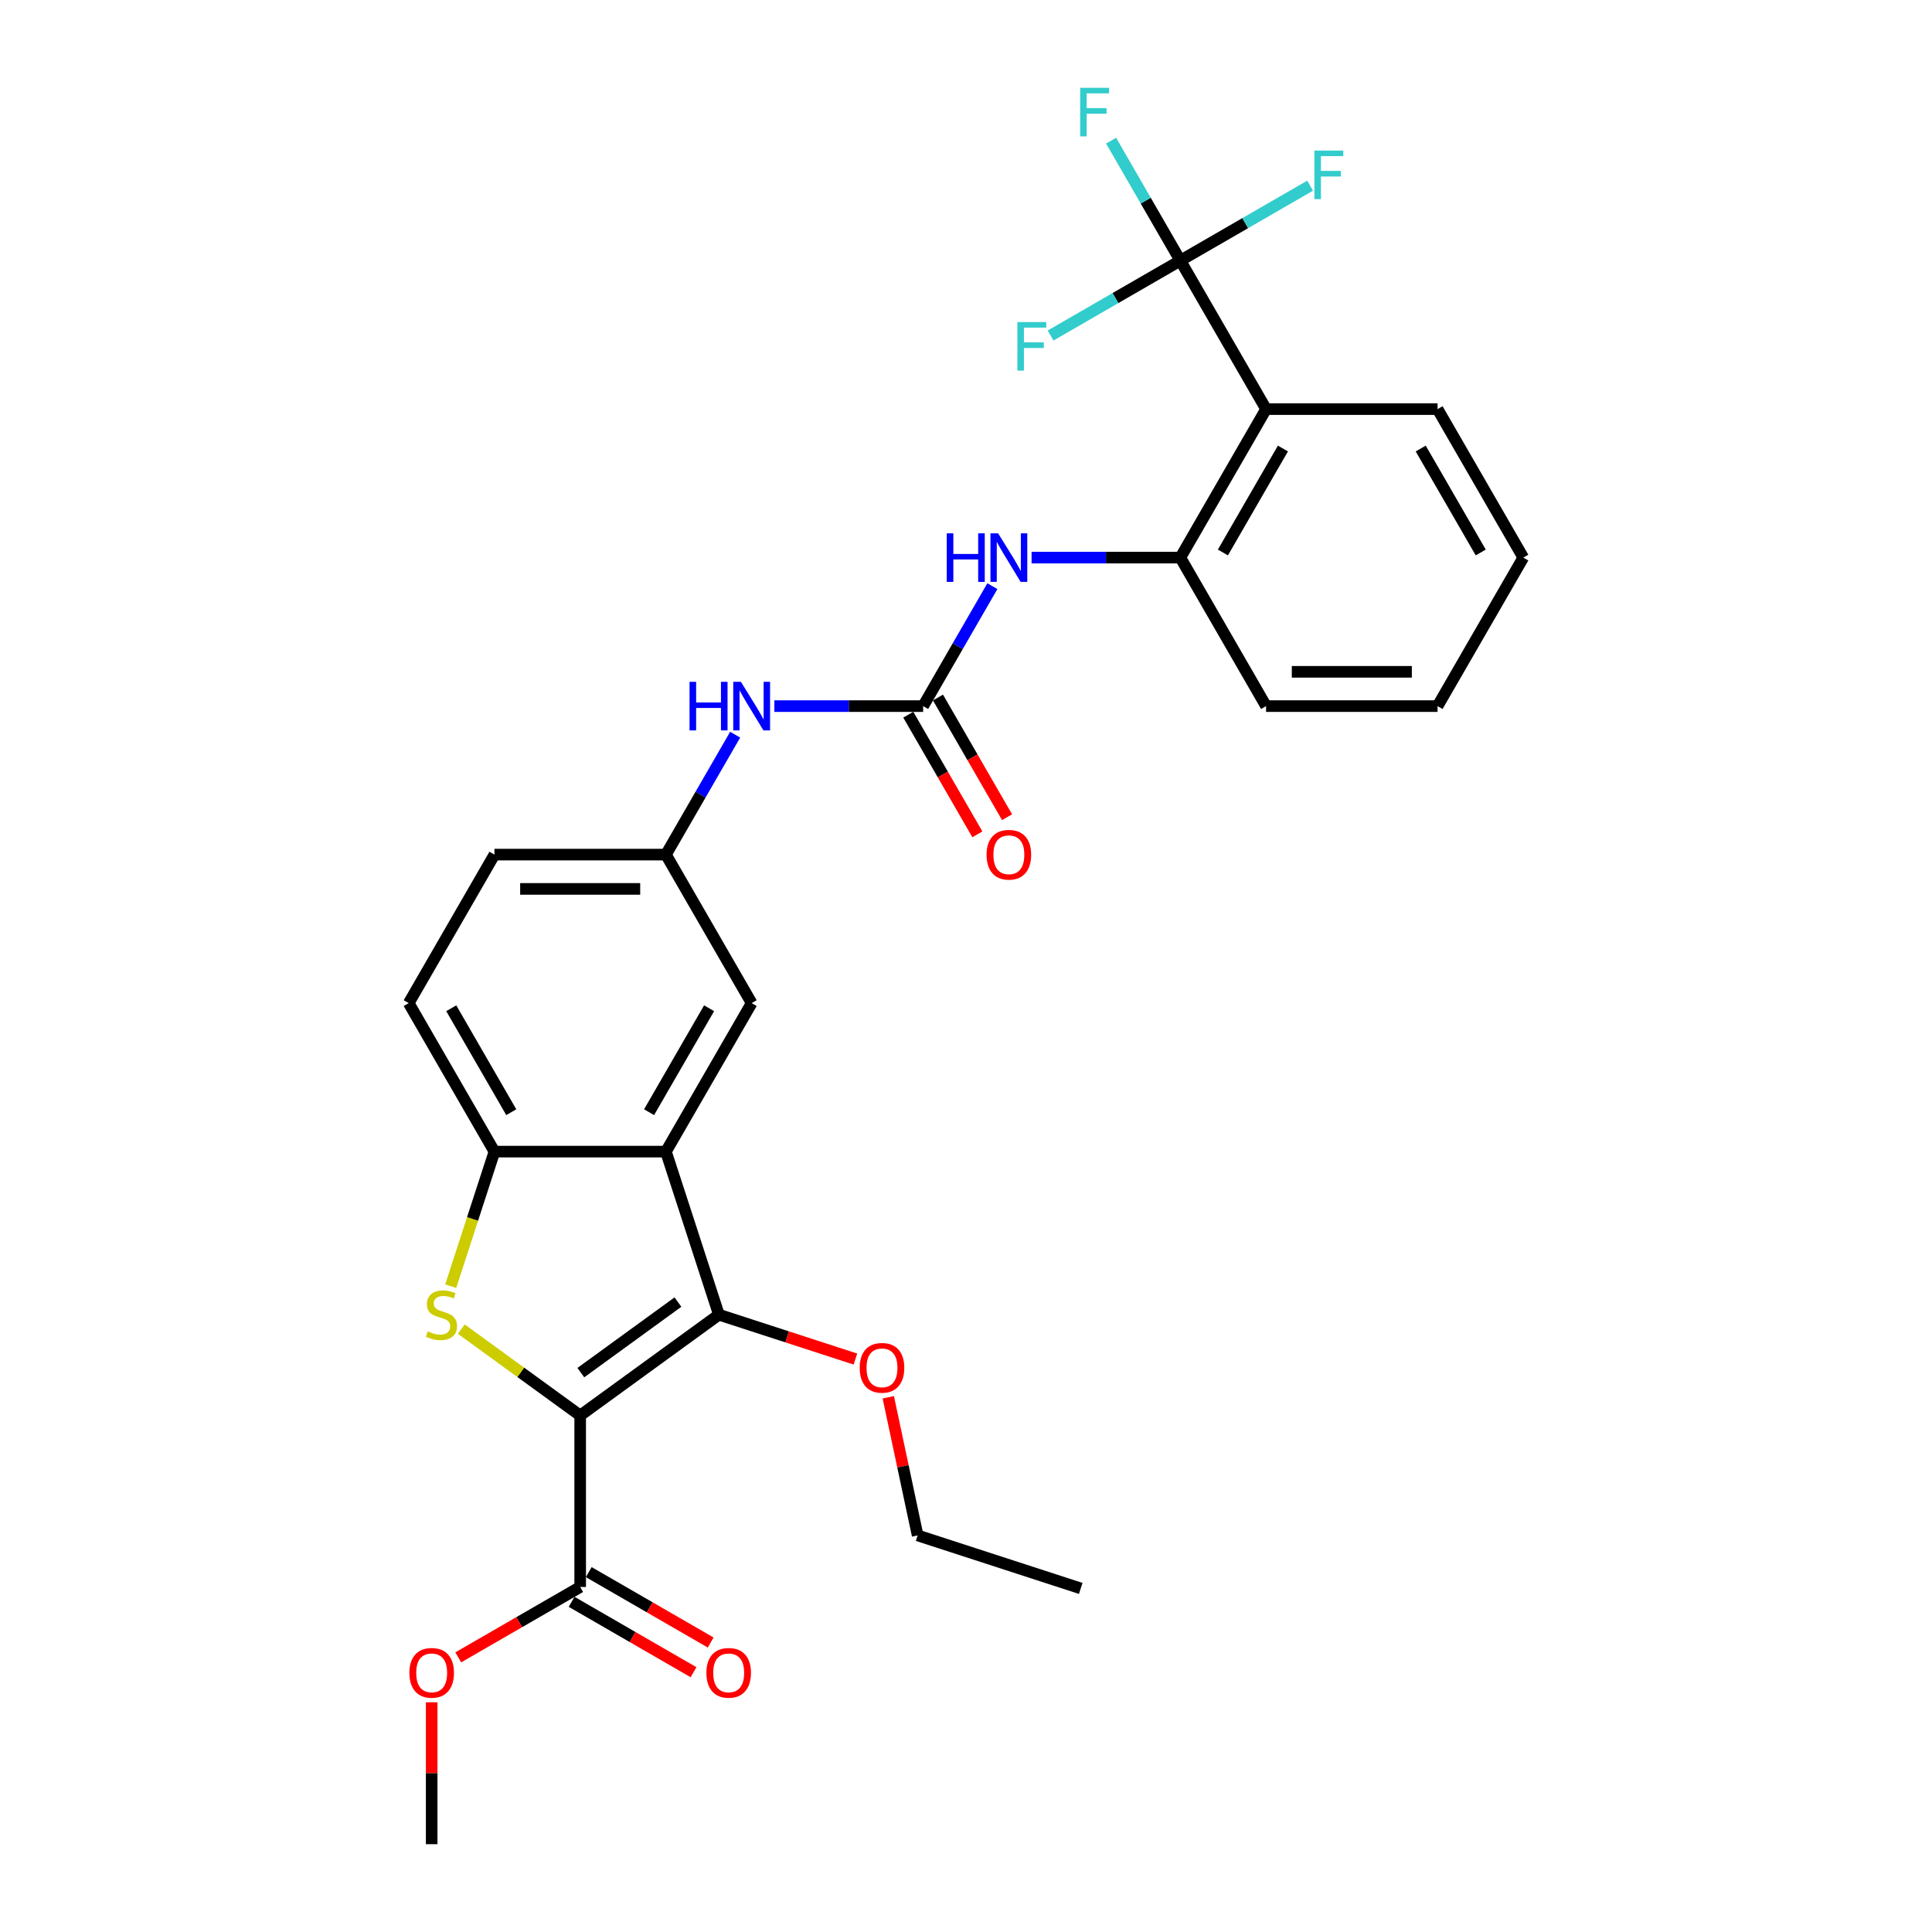 <?xml version='1.0' encoding='iso-8859-1'?>
<svg version='1.1' baseProfile='full'
              xmlns='http://www.w3.org/2000/svg'
                      xmlns:rdkit='http://www.rdkit.org/xml'
                      xmlns:xlink='http://www.w3.org/1999/xlink'
                  xml:space='preserve'
width='1000px' height='1000px' viewBox='0 0 1000 1000'>
<!-- END OF HEADER -->
<rect style='opacity:1.0;fill:#FFFFFF;stroke:none' width='1000' height='1000' x='0' y='0'> </rect>
<path class='bond-0' d='M 300.3,732.656 L 269.536,710.305' style='fill:none;fill-rule:evenodd;stroke:#000000;stroke-width:6px;stroke-linecap:butt;stroke-linejoin:miter;stroke-opacity:1' />
<path class='bond-0' d='M 269.536,710.305 L 238.773,687.954' style='fill:none;fill-rule:evenodd;stroke:#CCCC00;stroke-width:6px;stroke-linecap:butt;stroke-linejoin:miter;stroke-opacity:1' />
<path class='bond-1' d='M 300.3,732.656 L 372.105,680.487' style='fill:none;fill-rule:evenodd;stroke:#000000;stroke-width:6px;stroke-linecap:butt;stroke-linejoin:miter;stroke-opacity:1' />
<path class='bond-1' d='M 300.637,710.47 L 350.9,673.951' style='fill:none;fill-rule:evenodd;stroke:#000000;stroke-width:6px;stroke-linecap:butt;stroke-linejoin:miter;stroke-opacity:1' />
<path class='bond-7' d='M 300.3,732.656 L 300.3,821.412' style='fill:none;fill-rule:evenodd;stroke:#000000;stroke-width:6px;stroke-linecap:butt;stroke-linejoin:miter;stroke-opacity:1' />
<path class='bond-4' d='M 233.288,665.736 L 244.605,630.905' style='fill:none;fill-rule:evenodd;stroke:#CCCC00;stroke-width:6px;stroke-linecap:butt;stroke-linejoin:miter;stroke-opacity:1' />
<path class='bond-4' d='M 244.605,630.905 L 255.922,596.075' style='fill:none;fill-rule:evenodd;stroke:#000000;stroke-width:6px;stroke-linecap:butt;stroke-linejoin:miter;stroke-opacity:1' />
<path class='bond-2' d='M 372.105,680.487 L 344.678,596.075' style='fill:none;fill-rule:evenodd;stroke:#000000;stroke-width:6px;stroke-linecap:butt;stroke-linejoin:miter;stroke-opacity:1' />
<path class='bond-19' d='M 372.105,680.487 L 407.432,691.965' style='fill:none;fill-rule:evenodd;stroke:#000000;stroke-width:6px;stroke-linecap:butt;stroke-linejoin:miter;stroke-opacity:1' />
<path class='bond-19' d='M 407.432,691.965 L 442.759,703.444' style='fill:none;fill-rule:evenodd;stroke:#FF0000;stroke-width:6px;stroke-linecap:butt;stroke-linejoin:miter;stroke-opacity:1' />
<path class='bond-11' d='M 344.678,596.075 L 389.055,519.211' style='fill:none;fill-rule:evenodd;stroke:#000000;stroke-width:6px;stroke-linecap:butt;stroke-linejoin:miter;stroke-opacity:1' />
<path class='bond-11' d='M 335.961,575.67 L 367.026,521.865' style='fill:none;fill-rule:evenodd;stroke:#000000;stroke-width:6px;stroke-linecap:butt;stroke-linejoin:miter;stroke-opacity:1' />
<path class='bond-29' d='M 344.678,596.075 L 255.922,596.075' style='fill:none;fill-rule:evenodd;stroke:#000000;stroke-width:6px;stroke-linecap:butt;stroke-linejoin:miter;stroke-opacity:1' />
<path class='bond-3' d='M 610.945,134.887 L 655.322,211.752' style='fill:none;fill-rule:evenodd;stroke:#000000;stroke-width:6px;stroke-linecap:butt;stroke-linejoin:miter;stroke-opacity:1' />
<path class='bond-16' d='M 610.945,134.887 L 593.024,103.848' style='fill:none;fill-rule:evenodd;stroke:#000000;stroke-width:6px;stroke-linecap:butt;stroke-linejoin:miter;stroke-opacity:1' />
<path class='bond-16' d='M 593.024,103.848 L 575.104,72.809' style='fill:none;fill-rule:evenodd;stroke:#33CCCC;stroke-width:6px;stroke-linecap:butt;stroke-linejoin:miter;stroke-opacity:1' />
<path class='bond-17' d='M 610.945,134.887 L 577.358,154.278' style='fill:none;fill-rule:evenodd;stroke:#000000;stroke-width:6px;stroke-linecap:butt;stroke-linejoin:miter;stroke-opacity:1' />
<path class='bond-17' d='M 577.358,154.278 L 543.772,173.669' style='fill:none;fill-rule:evenodd;stroke:#33CCCC;stroke-width:6px;stroke-linecap:butt;stroke-linejoin:miter;stroke-opacity:1' />
<path class='bond-18' d='M 610.945,134.887 L 644.531,115.496' style='fill:none;fill-rule:evenodd;stroke:#000000;stroke-width:6px;stroke-linecap:butt;stroke-linejoin:miter;stroke-opacity:1' />
<path class='bond-18' d='M 644.531,115.496 L 678.117,96.105' style='fill:none;fill-rule:evenodd;stroke:#33CCCC;stroke-width:6px;stroke-linecap:butt;stroke-linejoin:miter;stroke-opacity:1' />
<path class='bond-15' d='M 255.922,596.075 L 211.544,519.211' style='fill:none;fill-rule:evenodd;stroke:#000000;stroke-width:6px;stroke-linecap:butt;stroke-linejoin:miter;stroke-opacity:1' />
<path class='bond-15' d='M 264.638,575.67 L 233.574,521.865' style='fill:none;fill-rule:evenodd;stroke:#000000;stroke-width:6px;stroke-linecap:butt;stroke-linejoin:miter;stroke-opacity:1' />
<path class='bond-5' d='M 655.322,211.752 L 610.945,288.616' style='fill:none;fill-rule:evenodd;stroke:#000000;stroke-width:6px;stroke-linecap:butt;stroke-linejoin:miter;stroke-opacity:1' />
<path class='bond-5' d='M 664.039,232.157 L 632.974,285.962' style='fill:none;fill-rule:evenodd;stroke:#000000;stroke-width:6px;stroke-linecap:butt;stroke-linejoin:miter;stroke-opacity:1' />
<path class='bond-22' d='M 655.322,211.752 L 744.078,211.752' style='fill:none;fill-rule:evenodd;stroke:#000000;stroke-width:6px;stroke-linecap:butt;stroke-linejoin:miter;stroke-opacity:1' />
<path class='bond-6' d='M 477.811,365.481 L 439.309,365.481' style='fill:none;fill-rule:evenodd;stroke:#000000;stroke-width:6px;stroke-linecap:butt;stroke-linejoin:miter;stroke-opacity:1' />
<path class='bond-6' d='M 439.309,365.481 L 400.807,365.481' style='fill:none;fill-rule:evenodd;stroke:#0000FF;stroke-width:6px;stroke-linecap:butt;stroke-linejoin:miter;stroke-opacity:1' />
<path class='bond-9' d='M 477.811,365.481 L 495.731,334.442' style='fill:none;fill-rule:evenodd;stroke:#000000;stroke-width:6px;stroke-linecap:butt;stroke-linejoin:miter;stroke-opacity:1' />
<path class='bond-9' d='M 495.731,334.442 L 513.652,303.403' style='fill:none;fill-rule:evenodd;stroke:#0000FF;stroke-width:6px;stroke-linecap:butt;stroke-linejoin:miter;stroke-opacity:1' />
<path class='bond-13' d='M 470.125,369.919 L 488.004,400.887' style='fill:none;fill-rule:evenodd;stroke:#000000;stroke-width:6px;stroke-linecap:butt;stroke-linejoin:miter;stroke-opacity:1' />
<path class='bond-13' d='M 488.004,400.887 L 505.883,431.855' style='fill:none;fill-rule:evenodd;stroke:#FF0000;stroke-width:6px;stroke-linecap:butt;stroke-linejoin:miter;stroke-opacity:1' />
<path class='bond-13' d='M 485.498,361.043 L 503.377,392.011' style='fill:none;fill-rule:evenodd;stroke:#000000;stroke-width:6px;stroke-linecap:butt;stroke-linejoin:miter;stroke-opacity:1' />
<path class='bond-13' d='M 503.377,392.011 L 521.256,422.979' style='fill:none;fill-rule:evenodd;stroke:#FF0000;stroke-width:6px;stroke-linecap:butt;stroke-linejoin:miter;stroke-opacity:1' />
<path class='bond-14' d='M 295.862,829.098 L 327.416,847.316' style='fill:none;fill-rule:evenodd;stroke:#000000;stroke-width:6px;stroke-linecap:butt;stroke-linejoin:miter;stroke-opacity:1' />
<path class='bond-14' d='M 327.416,847.316 L 358.969,865.534' style='fill:none;fill-rule:evenodd;stroke:#FF0000;stroke-width:6px;stroke-linecap:butt;stroke-linejoin:miter;stroke-opacity:1' />
<path class='bond-14' d='M 304.737,813.725 L 336.291,831.943' style='fill:none;fill-rule:evenodd;stroke:#000000;stroke-width:6px;stroke-linecap:butt;stroke-linejoin:miter;stroke-opacity:1' />
<path class='bond-14' d='M 336.291,831.943 L 367.845,850.161' style='fill:none;fill-rule:evenodd;stroke:#FF0000;stroke-width:6px;stroke-linecap:butt;stroke-linejoin:miter;stroke-opacity:1' />
<path class='bond-20' d='M 300.3,821.412 L 268.746,839.629' style='fill:none;fill-rule:evenodd;stroke:#000000;stroke-width:6px;stroke-linecap:butt;stroke-linejoin:miter;stroke-opacity:1' />
<path class='bond-20' d='M 268.746,839.629 L 237.192,857.847' style='fill:none;fill-rule:evenodd;stroke:#FF0000;stroke-width:6px;stroke-linecap:butt;stroke-linejoin:miter;stroke-opacity:1' />
<path class='bond-8' d='M 610.945,288.616 L 572.442,288.616' style='fill:none;fill-rule:evenodd;stroke:#000000;stroke-width:6px;stroke-linecap:butt;stroke-linejoin:miter;stroke-opacity:1' />
<path class='bond-8' d='M 572.442,288.616 L 533.94,288.616' style='fill:none;fill-rule:evenodd;stroke:#0000FF;stroke-width:6px;stroke-linecap:butt;stroke-linejoin:miter;stroke-opacity:1' />
<path class='bond-23' d='M 610.945,288.616 L 655.322,365.481' style='fill:none;fill-rule:evenodd;stroke:#000000;stroke-width:6px;stroke-linecap:butt;stroke-linejoin:miter;stroke-opacity:1' />
<path class='bond-10' d='M 380.518,380.268 L 362.598,411.307' style='fill:none;fill-rule:evenodd;stroke:#0000FF;stroke-width:6px;stroke-linecap:butt;stroke-linejoin:miter;stroke-opacity:1' />
<path class='bond-10' d='M 362.598,411.307 L 344.678,442.346' style='fill:none;fill-rule:evenodd;stroke:#000000;stroke-width:6px;stroke-linecap:butt;stroke-linejoin:miter;stroke-opacity:1' />
<path class='bond-12' d='M 389.055,519.211 L 344.678,442.346' style='fill:none;fill-rule:evenodd;stroke:#000000;stroke-width:6px;stroke-linecap:butt;stroke-linejoin:miter;stroke-opacity:1' />
<path class='bond-30' d='M 344.678,442.346 L 255.922,442.346' style='fill:none;fill-rule:evenodd;stroke:#000000;stroke-width:6px;stroke-linecap:butt;stroke-linejoin:miter;stroke-opacity:1' />
<path class='bond-30' d='M 331.364,460.097 L 269.235,460.097' style='fill:none;fill-rule:evenodd;stroke:#000000;stroke-width:6px;stroke-linecap:butt;stroke-linejoin:miter;stroke-opacity:1' />
<path class='bond-21' d='M 211.544,519.211 L 255.922,442.346' style='fill:none;fill-rule:evenodd;stroke:#000000;stroke-width:6px;stroke-linecap:butt;stroke-linejoin:miter;stroke-opacity:1' />
<path class='bond-24' d='M 459.772,723.233 L 467.371,758.982' style='fill:none;fill-rule:evenodd;stroke:#FF0000;stroke-width:6px;stroke-linecap:butt;stroke-linejoin:miter;stroke-opacity:1' />
<path class='bond-24' d='M 467.371,758.982 L 474.97,794.73' style='fill:none;fill-rule:evenodd;stroke:#000000;stroke-width:6px;stroke-linecap:butt;stroke-linejoin:miter;stroke-opacity:1' />
<path class='bond-25' d='M 223.435,881.109 L 223.435,917.827' style='fill:none;fill-rule:evenodd;stroke:#FF0000;stroke-width:6px;stroke-linecap:butt;stroke-linejoin:miter;stroke-opacity:1' />
<path class='bond-25' d='M 223.435,917.827 L 223.435,954.545' style='fill:none;fill-rule:evenodd;stroke:#000000;stroke-width:6px;stroke-linecap:butt;stroke-linejoin:miter;stroke-opacity:1' />
<path class='bond-31' d='M 744.078,211.752 L 788.456,288.616' style='fill:none;fill-rule:evenodd;stroke:#000000;stroke-width:6px;stroke-linecap:butt;stroke-linejoin:miter;stroke-opacity:1' />
<path class='bond-31' d='M 735.362,232.157 L 766.426,285.962' style='fill:none;fill-rule:evenodd;stroke:#000000;stroke-width:6px;stroke-linecap:butt;stroke-linejoin:miter;stroke-opacity:1' />
<path class='bond-27' d='M 655.322,365.481 L 744.078,365.481' style='fill:none;fill-rule:evenodd;stroke:#000000;stroke-width:6px;stroke-linecap:butt;stroke-linejoin:miter;stroke-opacity:1' />
<path class='bond-27' d='M 668.636,347.73 L 730.765,347.73' style='fill:none;fill-rule:evenodd;stroke:#000000;stroke-width:6px;stroke-linecap:butt;stroke-linejoin:miter;stroke-opacity:1' />
<path class='bond-28' d='M 474.97,794.73 L 559.381,822.157' style='fill:none;fill-rule:evenodd;stroke:#000000;stroke-width:6px;stroke-linecap:butt;stroke-linejoin:miter;stroke-opacity:1' />
<path class='bond-26' d='M 788.456,288.616 L 744.078,365.481' style='fill:none;fill-rule:evenodd;stroke:#000000;stroke-width:6px;stroke-linecap:butt;stroke-linejoin:miter;stroke-opacity:1' />
<path  class='atom-1' d='M 221.394 689.114
Q 221.678 689.22, 222.85 689.717
Q 224.022 690.215, 225.3 690.534
Q 226.613 690.818, 227.891 690.818
Q 230.27 690.818, 231.654 689.682
Q 233.039 688.51, 233.039 686.487
Q 233.039 685.102, 232.329 684.25
Q 231.654 683.398, 230.589 682.937
Q 229.524 682.475, 227.749 681.942
Q 225.513 681.268, 224.164 680.629
Q 222.85 679.99, 221.891 678.641
Q 220.968 677.292, 220.968 675.02
Q 220.968 671.86, 223.098 669.907
Q 225.264 667.955, 229.524 667.955
Q 232.436 667.955, 235.737 669.339
L 234.921 672.073
Q 231.903 670.83, 229.631 670.83
Q 227.181 670.83, 225.832 671.86
Q 224.483 672.854, 224.519 674.594
Q 224.519 675.943, 225.193 676.759
Q 225.903 677.576, 226.897 678.037
Q 227.927 678.499, 229.631 679.031
Q 231.903 679.741, 233.252 680.451
Q 234.601 681.161, 235.56 682.617
Q 236.554 684.037, 236.554 686.487
Q 236.554 689.966, 234.211 691.848
Q 231.903 693.694, 228.033 693.694
Q 225.797 693.694, 224.093 693.197
Q 222.424 692.735, 220.436 691.919
L 221.394 689.114
' fill='#CCCC00'/>
<path  class='atom-10' d='M 490.042 276.049
L 493.45 276.049
L 493.45 286.735
L 506.302 286.735
L 506.302 276.049
L 509.71 276.049
L 509.71 301.184
L 506.302 301.184
L 506.302 289.575
L 493.45 289.575
L 493.45 301.184
L 490.042 301.184
L 490.042 276.049
' fill='#0000FF'/>
<path  class='atom-10' d='M 516.633 276.049
L 524.869 289.362
Q 525.686 290.676, 526.999 293.054
Q 528.313 295.433, 528.384 295.575
L 528.384 276.049
L 531.721 276.049
L 531.721 301.184
L 528.278 301.184
L 519.437 286.628
Q 518.408 284.924, 517.307 282.972
Q 516.242 281.019, 515.923 280.415
L 515.923 301.184
L 512.657 301.184
L 512.657 276.049
L 516.633 276.049
' fill='#0000FF'/>
<path  class='atom-11' d='M 356.908 352.913
L 360.316 352.913
L 360.316 363.6
L 373.168 363.6
L 373.168 352.913
L 376.576 352.913
L 376.576 378.049
L 373.168 378.049
L 373.168 366.44
L 360.316 366.44
L 360.316 378.049
L 356.908 378.049
L 356.908 352.913
' fill='#0000FF'/>
<path  class='atom-11' d='M 383.499 352.913
L 391.736 366.227
Q 392.552 367.54, 393.866 369.919
Q 395.18 372.298, 395.251 372.44
L 395.251 352.913
L 398.588 352.913
L 398.588 378.049
L 395.144 378.049
L 386.304 363.493
Q 385.274 361.789, 384.174 359.836
Q 383.109 357.884, 382.789 357.28
L 382.789 378.049
L 379.523 378.049
L 379.523 352.913
L 383.499 352.913
' fill='#0000FF'/>
<path  class='atom-14' d='M 510.651 442.417
Q 510.651 436.381, 513.633 433.009
Q 516.615 429.636, 522.189 429.636
Q 527.763 429.636, 530.745 433.009
Q 533.727 436.381, 533.727 442.417
Q 533.727 448.523, 530.709 452.002
Q 527.692 455.446, 522.189 455.446
Q 516.651 455.446, 513.633 452.002
Q 510.651 448.559, 510.651 442.417
M 522.189 452.606
Q 526.023 452.606, 528.082 450.05
Q 530.177 447.458, 530.177 442.417
Q 530.177 437.482, 528.082 434.997
Q 526.023 432.476, 522.189 432.476
Q 518.355 432.476, 516.26 434.961
Q 514.201 437.447, 514.201 442.417
Q 514.201 447.494, 516.26 450.05
Q 518.355 452.606, 522.189 452.606
' fill='#FF0000'/>
<path  class='atom-15' d='M 365.626 865.861
Q 365.626 859.825, 368.608 856.453
Q 371.591 853.08, 377.164 853.08
Q 382.738 853.08, 385.72 856.453
Q 388.703 859.825, 388.703 865.861
Q 388.703 871.967, 385.685 875.446
Q 382.667 878.89, 377.164 878.89
Q 371.626 878.89, 368.608 875.446
Q 365.626 872.003, 365.626 865.861
M 377.164 876.05
Q 380.999 876.05, 383.058 873.494
Q 385.152 870.902, 385.152 865.861
Q 385.152 860.926, 383.058 858.441
Q 380.999 855.92, 377.164 855.92
Q 373.33 855.92, 371.235 858.405
Q 369.176 860.89, 369.176 865.861
Q 369.176 870.938, 371.235 873.494
Q 373.33 876.05, 377.164 876.05
' fill='#FF0000'/>
<path  class='atom-17' d='M 559.094 45.455
L 574.04 45.455
L 574.04 48.33
L 562.466 48.33
L 562.466 55.963
L 572.762 55.963
L 572.762 58.874
L 562.466 58.874
L 562.466 70.59
L 559.094 70.59
L 559.094 45.455
' fill='#33CCCC'/>
<path  class='atom-18' d='M 526.607 166.697
L 541.553 166.697
L 541.553 169.573
L 529.979 169.573
L 529.979 177.206
L 540.275 177.206
L 540.275 180.117
L 529.979 180.117
L 529.979 191.833
L 526.607 191.833
L 526.607 166.697
' fill='#33CCCC'/>
<path  class='atom-19' d='M 680.336 77.941
L 695.283 77.941
L 695.283 80.817
L 683.709 80.817
L 683.709 88.45
L 694.004 88.45
L 694.004 91.361
L 683.709 91.361
L 683.709 103.077
L 680.336 103.077
L 680.336 77.941
' fill='#33CCCC'/>
<path  class='atom-20' d='M 444.978 707.985
Q 444.978 701.95, 447.96 698.577
Q 450.942 695.204, 456.516 695.204
Q 462.09 695.204, 465.072 698.577
Q 468.054 701.95, 468.054 707.985
Q 468.054 714.091, 465.037 717.571
Q 462.019 721.014, 456.516 721.014
Q 450.978 721.014, 447.96 717.571
Q 444.978 714.127, 444.978 707.985
M 456.516 718.174
Q 460.35 718.174, 462.41 715.618
Q 464.504 713.026, 464.504 707.985
Q 464.504 703.05, 462.41 700.565
Q 460.35 698.044, 456.516 698.044
Q 452.682 698.044, 450.587 700.529
Q 448.528 703.015, 448.528 707.985
Q 448.528 713.062, 450.587 715.618
Q 452.682 718.174, 456.516 718.174
' fill='#FF0000'/>
<path  class='atom-21' d='M 211.897 865.861
Q 211.897 859.825, 214.879 856.453
Q 217.861 853.08, 223.435 853.08
Q 229.009 853.08, 231.991 856.453
Q 234.973 859.825, 234.973 865.861
Q 234.973 871.967, 231.956 875.446
Q 228.938 878.89, 223.435 878.89
Q 217.897 878.89, 214.879 875.446
Q 211.897 872.003, 211.897 865.861
M 223.435 876.05
Q 227.269 876.05, 229.328 873.494
Q 231.423 870.902, 231.423 865.861
Q 231.423 860.926, 229.328 858.441
Q 227.269 855.92, 223.435 855.92
Q 219.601 855.92, 217.506 858.405
Q 215.447 860.89, 215.447 865.861
Q 215.447 870.938, 217.506 873.494
Q 219.601 876.05, 223.435 876.05
' fill='#FF0000'/>
</svg>
